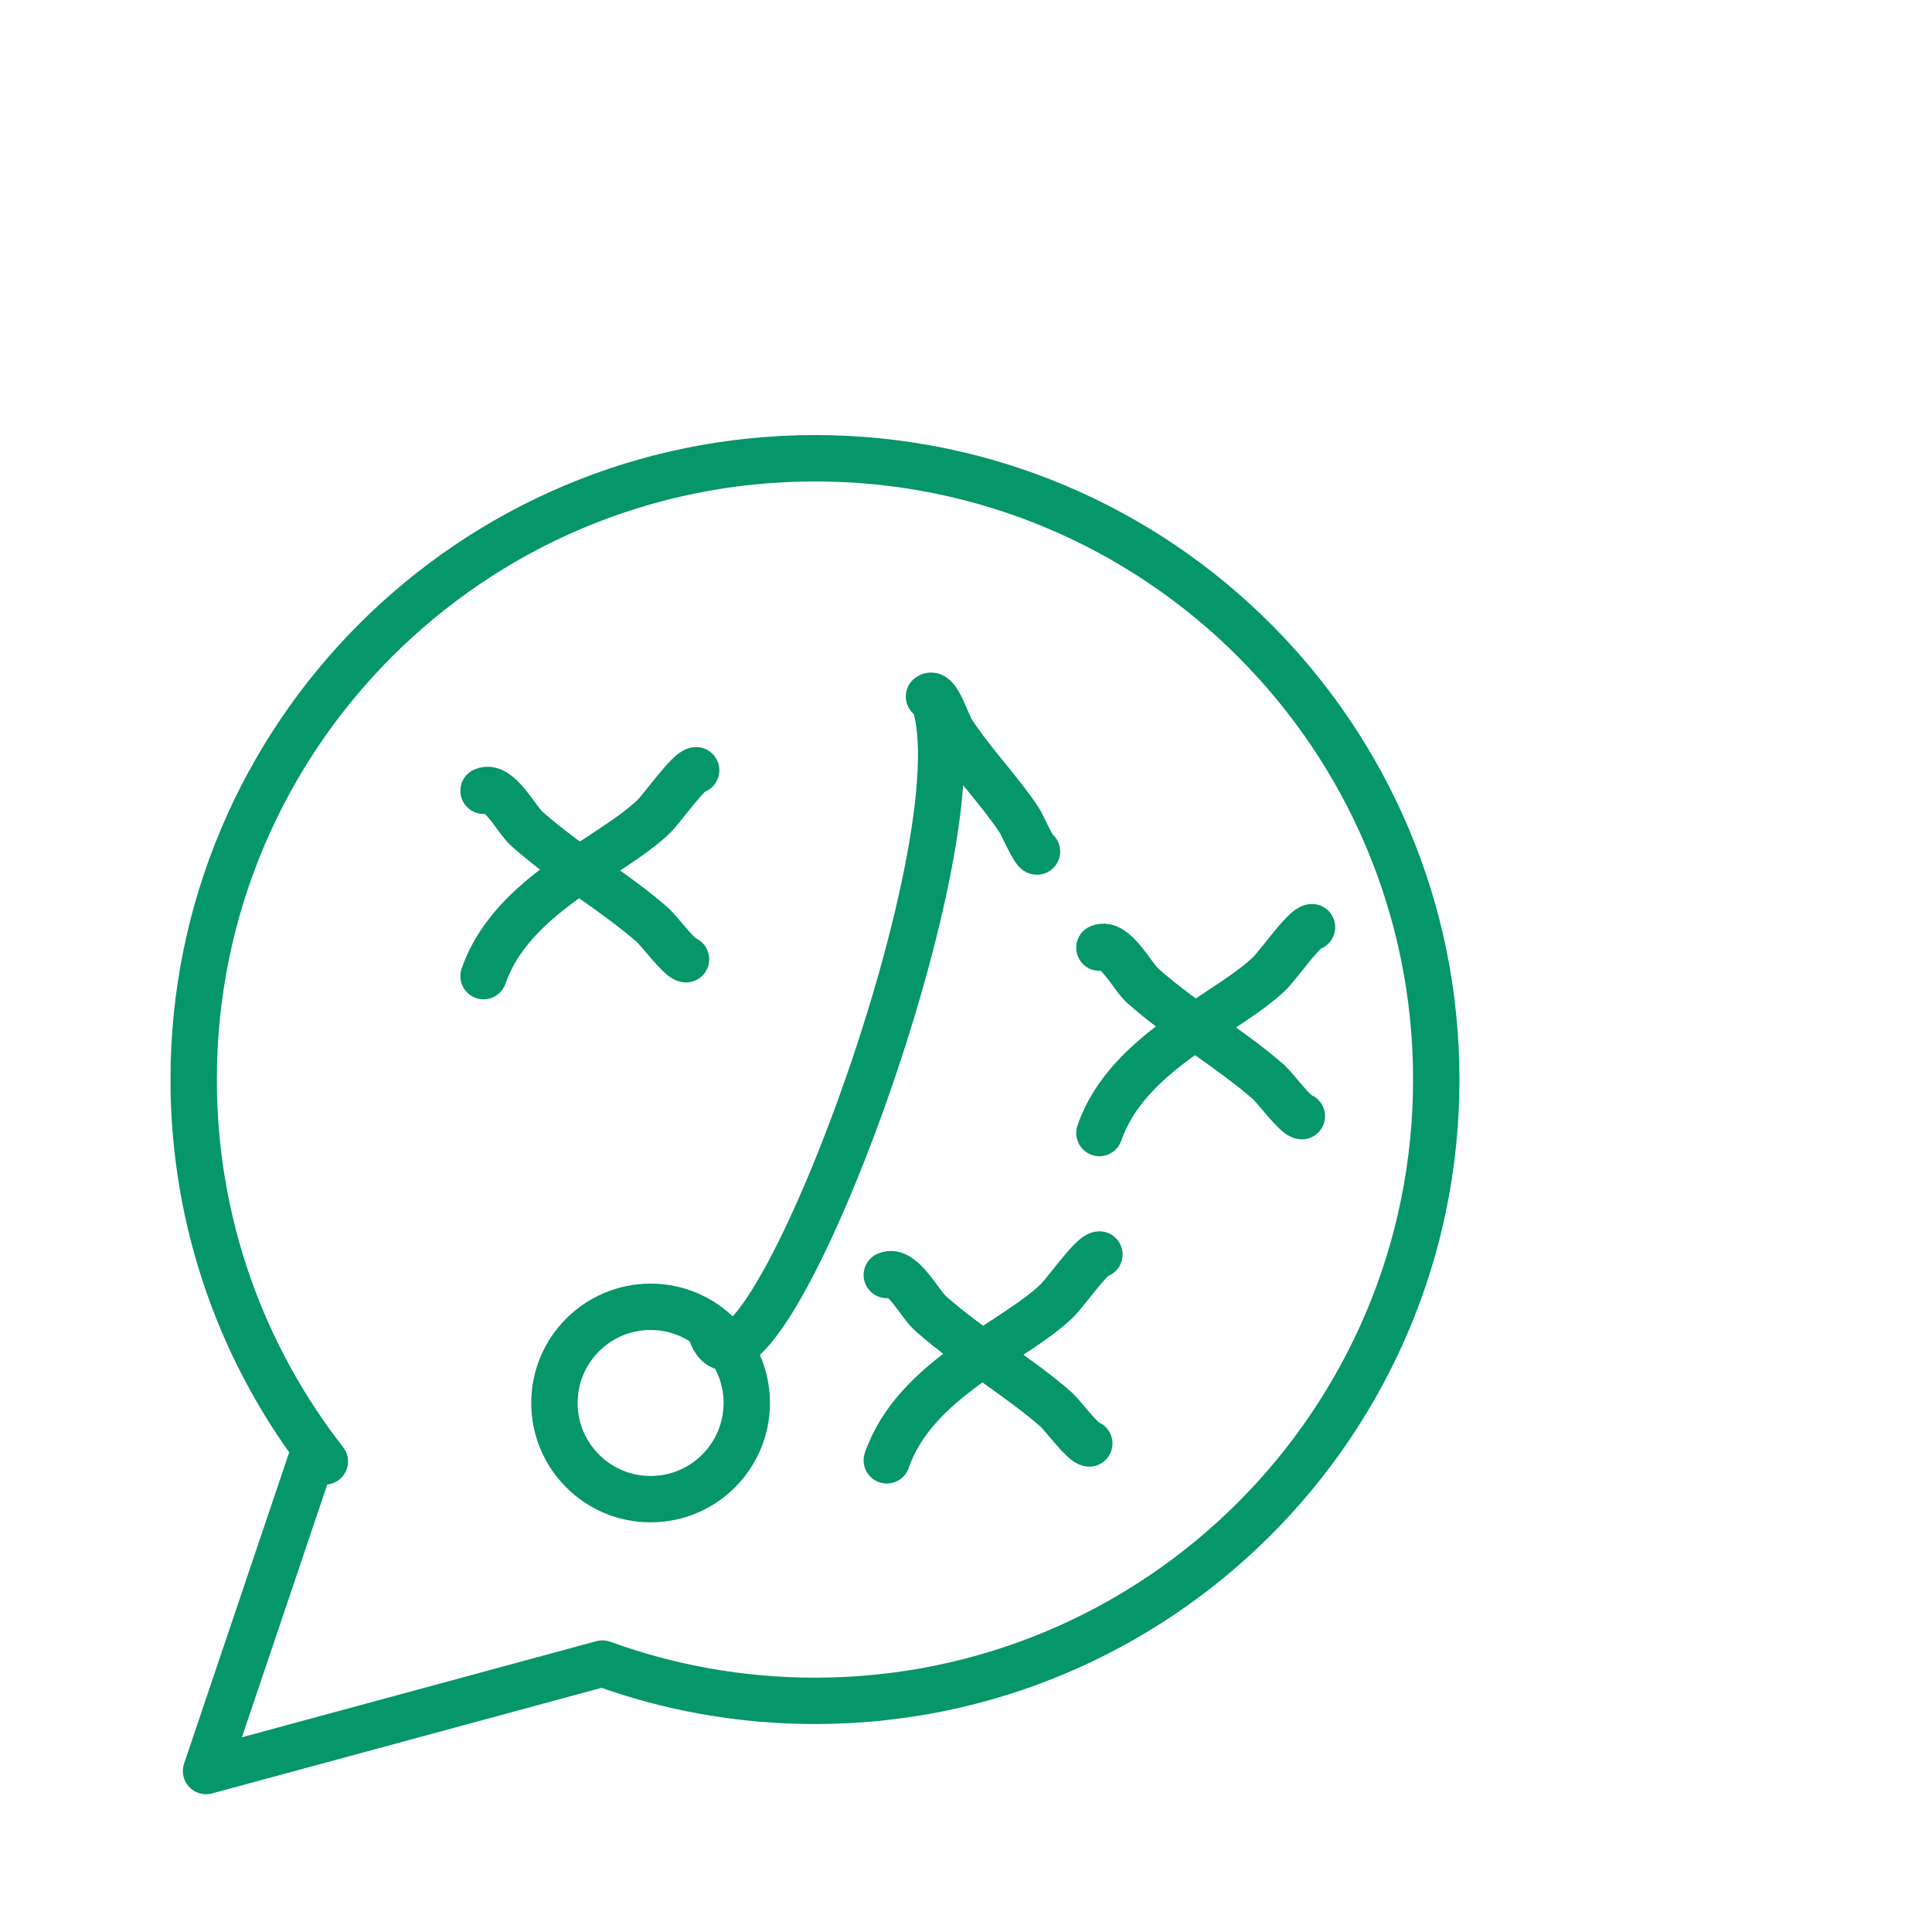 <svg width="32" height="32" viewBox="0 0 500 500" fill="none" xmlns="http://www.w3.org/2000/svg">
  <path 
    d="M 371.702 279.388 C 371.702 368.19 299.713 440.179 210.911 440.179 C 191.594 440.179 173.073 436.773 155.916 430.528 L 53.325 458.341 L 81.103 376.076 L 84.072 378.221 C 62.796 350.955 50.12 316.652 50.12 279.388 C 50.12 190.586 122.109 118.597 210.911 118.597 C 299.713 118.597 371.702 190.586 371.702 279.388 Z" 
    style="fill: none; stroke: #059669; stroke-width: 12px; stroke-linecap: round; stroke-linejoin: round;"
  />
  <ellipse 
    style="stroke-width: 12px; stroke: #059669; fill: none;" 
    cx="168.373" 
    cy="363.09" 
    rx="24.889" 
    ry="24.889"
  />
  <path 
    style="stroke: #059669; stroke-width: 12px; stroke-linecap: round; fill: none;" 
    d="M 183.656 343.731 C 193.534 378.316 253.515 222.557 242.146 182.752"
  />
  <path 
    style="fill: #d8d8d8; stroke: #059669; stroke-width: 12px; stroke-linecap: round;" 
    d="M 125.144 204.649 C 129.099 202.91 133.588 212.075 136.474 214.616 C 147.141 223.999 159.326 230.98 169.046 239.53 C 170.367 240.692 176.063 248.25 177.543 248.25"
  />
  <path 
    style="fill: #d8d8d8; stroke: #059669; stroke-width: 12px; stroke-linecap: round;" 
    d="M 125.145 252.616 C 132.417 231.492 158.137 222.003 169.159 211.331 C 171.338 209.222 178.283 199.345 180.163 199.345"
  />
  <path 
    style="fill: #d8d8d8; stroke: #059669; stroke-width: 12px; stroke-linecap: round;" 
    d="M 240.421 180.255 C 242.53 178.655 244.924 187.089 246.464 189.428 C 252.153 198.063 258.652 204.488 263.836 212.356 C 264.54 213.425 267.578 220.381 268.367 220.381"
  />
  <path 
    style="fill: #d8d8d8; stroke: #059669; stroke-width: 12px; stroke-linecap: round;" 
    d="M 214.222 214.971 C 216.397 216.329 218.866 209.173 220.453 207.189 C 226.32 199.863 233.022 194.413 238.368 187.737 C 239.094 186.83 242.227 180.929 243.041 180.929"
    transform="matrix(-1, 0, 0, -1, 0, -0)"
  />
  <path 
    style="fill: #d8d8d8; stroke: #059669; stroke-width: 12px; stroke-linecap: round;" 
    d="M 284.523 245.258 C 288.478 243.519 292.967 252.684 295.853 255.225 C 306.52 264.608 318.705 271.589 328.425 280.139 C 329.746 281.301 335.442 288.859 336.922 288.859"
  />
  <path 
    style="fill: #d8d8d8; stroke: #059669; stroke-width: 12px; stroke-linecap: round;" 
    d="M 284.524 293.225 C 291.796 272.101 317.516 262.612 328.538 251.94 C 330.717 249.831 337.662 239.954 339.542 239.954"
  />
  <path 
    style="fill: #d8d8d8; stroke: #059669; stroke-width: 12px; stroke-linecap: round;" 
    d="M 229.504 329.968 C 233.459 328.229 237.948 337.394 240.834 339.935 C 251.501 349.318 263.686 356.299 273.406 364.849 C 274.727 366.011 280.423 373.569 281.903 373.569"
  />
  <path 
    style="fill: #d8d8d8; stroke: #059669; stroke-width: 12px; stroke-linecap: round;" 
    d="M 229.505 377.935 C 236.777 356.811 262.497 347.322 273.519 336.65 C 275.698 334.541 282.643 324.664 284.523 324.664"
  />
</svg>
